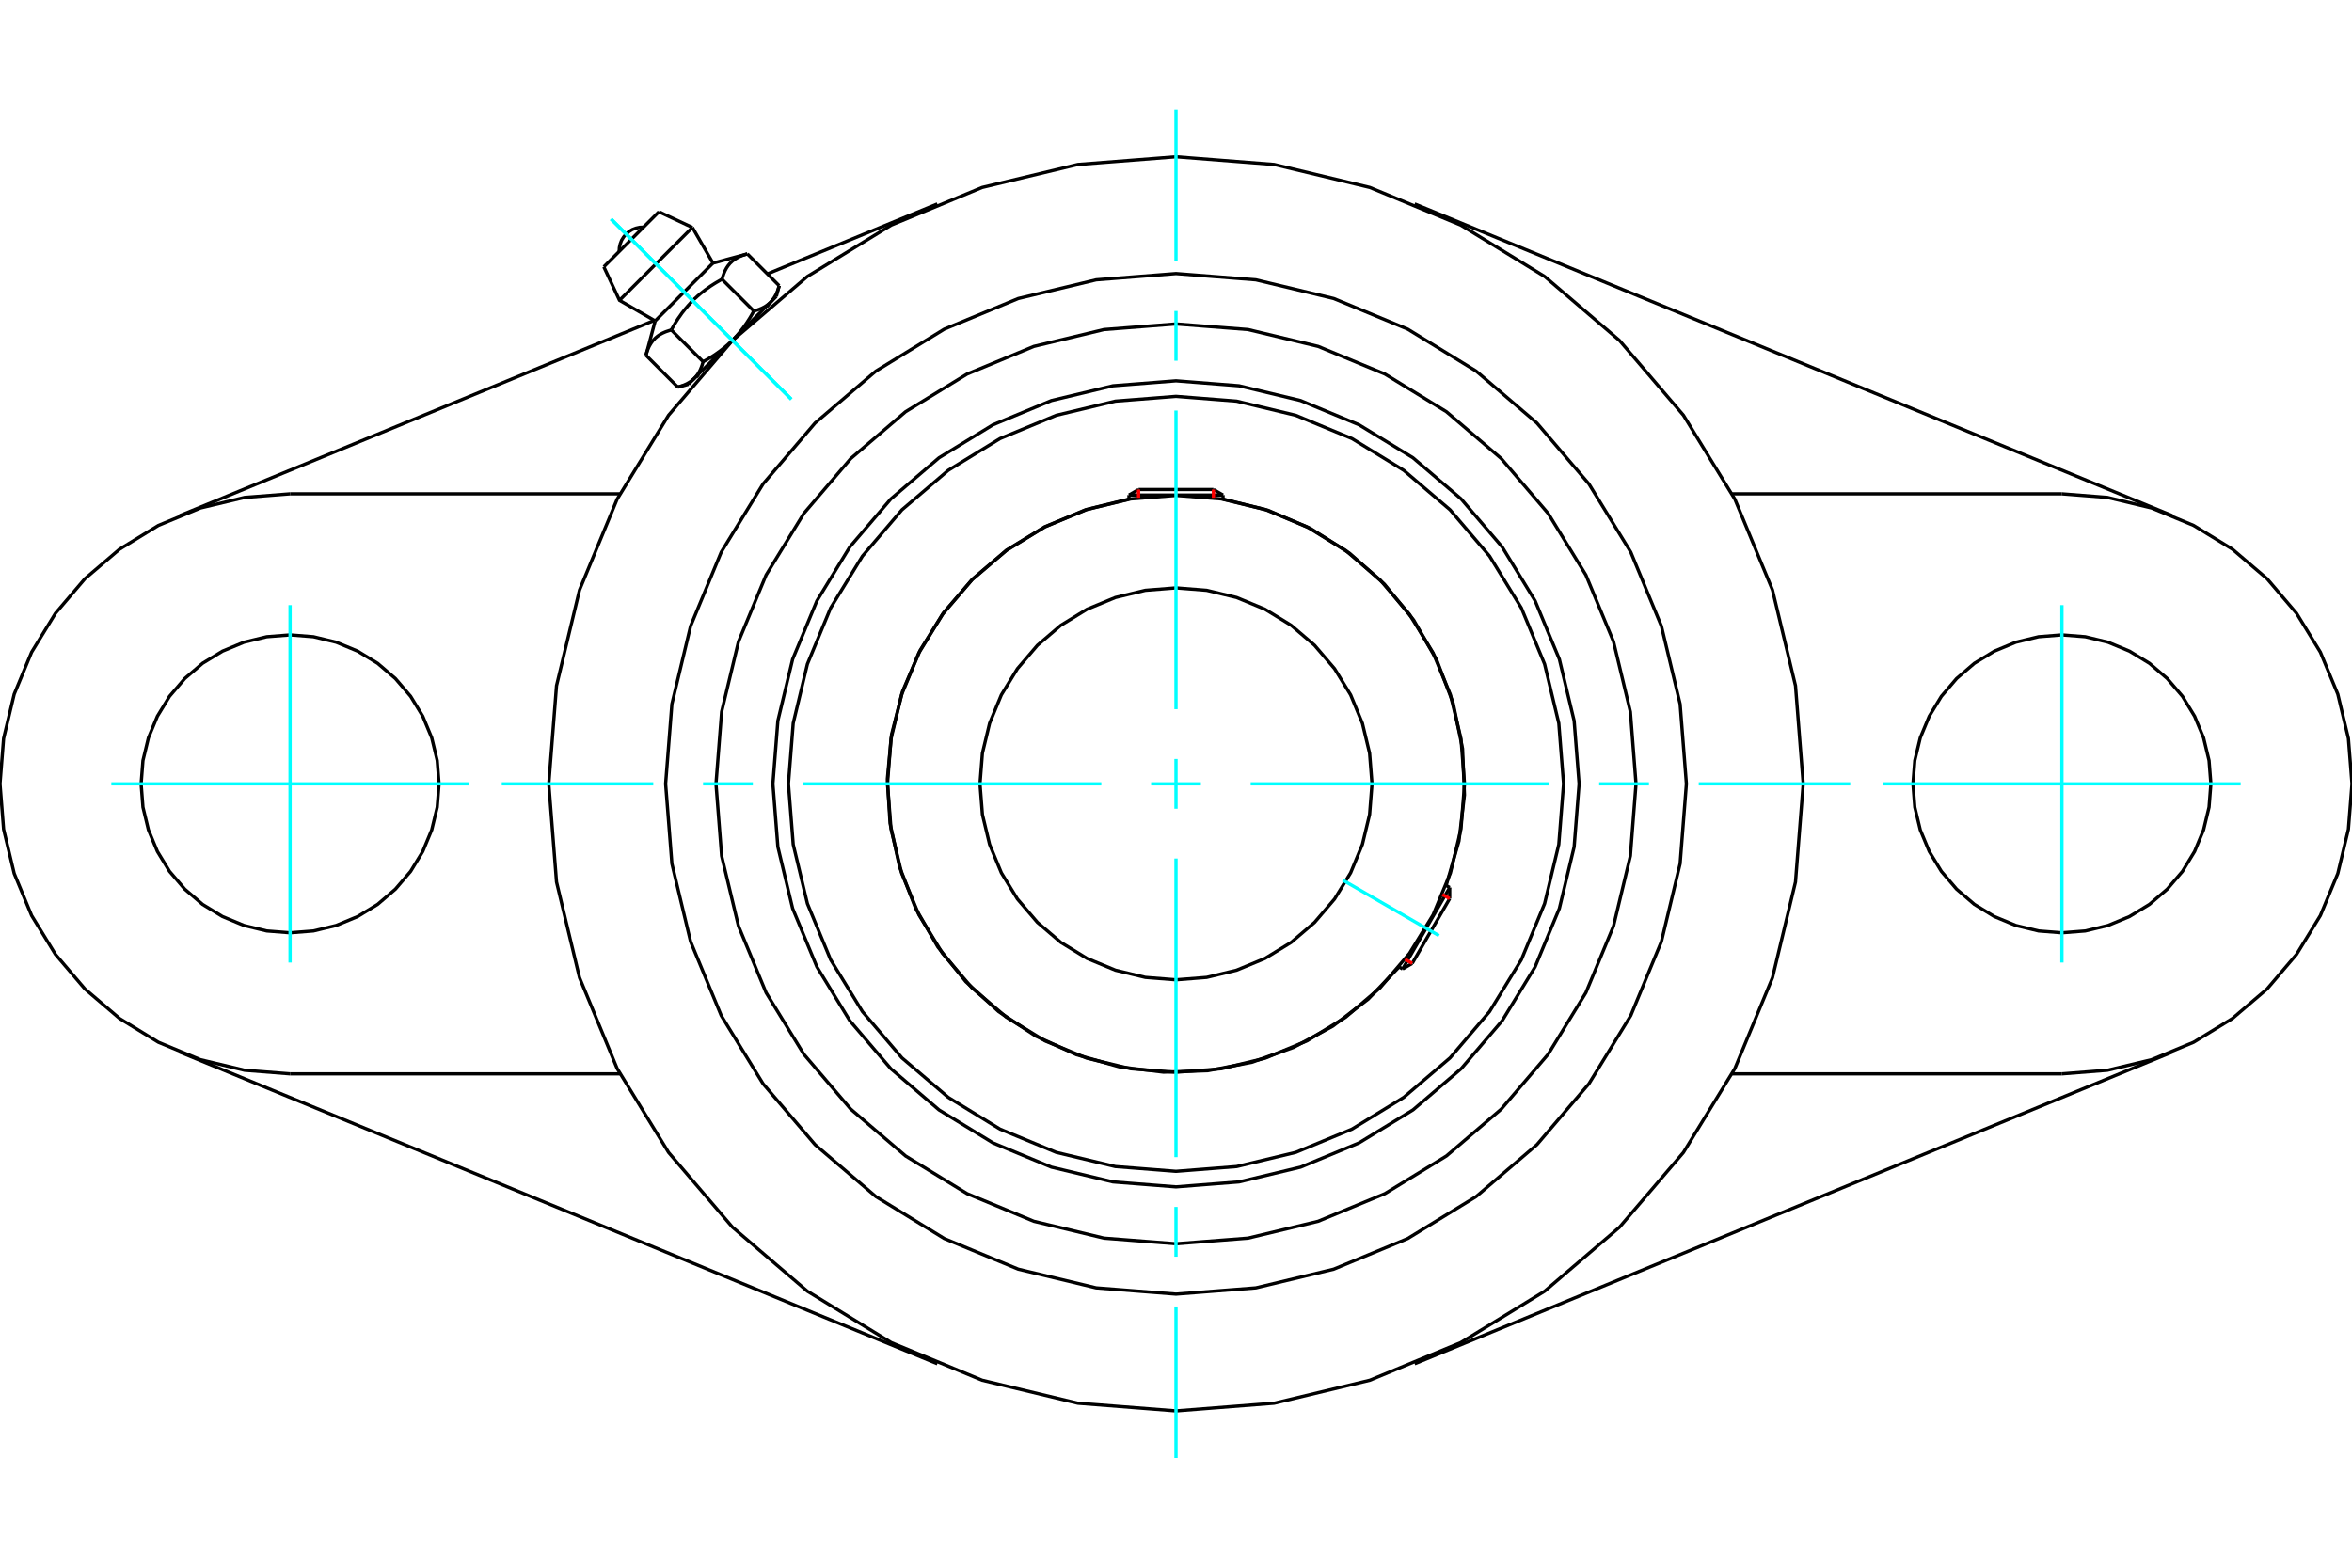 <?xml version="1.0" standalone="no"?>
<!DOCTYPE svg PUBLIC "-//W3C//DTD SVG 1.1//EN"
	"http://www.w3.org/Graphics/SVG/1.1/DTD/svg11.dtd">
<svg xmlns="http://www.w3.org/2000/svg" height="100%" width="100%" viewBox="0 0 36000 24000">
	<rect x="-1800" y="-1200" width="39600" height="26400" style="fill:#FFF"/>
	<g style="fill:none; fill-rule:evenodd" transform="matrix(1 0 0 1 0 0)">
		<g style="fill:none; stroke:#000; stroke-width:50; shape-rendering:geometricPrecision">
			<polyline points="24170,12000 24094,11035 23868,10093 23497,9199 22992,8373 22363,7637 21627,7008 20801,6503 19907,6132 18965,5906 18000,5830 17035,5906 16093,6132 15199,6503 14373,7008 13637,7637 13008,8373 12503,9199 12132,10093 11906,11035 11830,12000 11906,12965 12132,13907 12503,14801 13008,15627 13637,16363 14373,16992 15199,17497 16093,17868 17035,18094 18000,18170 18965,18094 19907,17868 20801,17497 21627,16992 22363,16363 22992,15627 23497,14801 23868,13907 24094,12965 24170,12000"/>
			<polyline points="22135,13556 22331,12875 22415,12171 22386,11462 22243,10768 21991,10105 21637,9491 21189,8942 20658,8471 20060,8091 19408,7812 18720,7641"/>
			<polyline points="17280,7641 16618,7803 15989,8066 15407,8422 14888,8864 14442,9380 14082,9958 13814,10585 13646,11246 13582,11925 13623,12605 13769,13272 14015,13907 14355,14498 14783,15029 15287,15488 15856,15863 16476,16147 17132,16332 17809,16414 18490,16391 19160,16263 19802,16034 20401,15709 20943,15295 21415,14803"/>
			<polyline points="23932,12000 23859,11072 23642,10167 23286,9307 22799,8513 22195,7805 21487,7201 20693,6714 19833,6358 18928,6141 18000,6068 17072,6141 16167,6358 15307,6714 14513,7201 13805,7805 13201,8513 12714,9307 12358,10167 12141,11072 12068,12000 12141,12928 12358,13833 12714,14693 13201,15487 13805,16195 14513,16799 15307,17286 16167,17642 17072,17859 18000,17932 18928,17859 19833,17642 20693,17286 21487,16799 22195,16195 22799,15487 23286,14693 23642,13833 23859,12928 23932,12000"/>
			<polyline points="22416,12000 22362,11309 22200,10635 21935,9995 21573,9404 21123,8877 20596,8427 20005,8065 19365,7800 18691,7638 18000,7584 17309,7638 16635,7800 15995,8065 15404,8427 14877,8877 14427,9404 14065,9995 13800,10635 13638,11309 13584,12000 13638,12691 13800,13365 14065,14005 14427,14596 14877,15123 15404,15573 15995,15935 16635,16200 17309,16362 18000,16416 18691,16362 19365,16200 20005,15935 20596,15573 21123,15123 21573,14596 21935,14005 22200,13365 22362,12691 22416,12000"/>
			<polyline points="21000,12000 20963,11531 20853,11073 20673,10638 20427,10237 20121,9879 19763,9573 19362,9327 18927,9147 18469,9037 18000,9000 17531,9037 17073,9147 16638,9327 16237,9573 15879,9879 15573,10237 15327,10638 15147,11073 15037,11531 15000,12000 15037,12469 15147,12927 15327,13362 15573,13763 15879,14121 16237,14427 16638,14673 17073,14853 17531,14963 18000,15000 18469,14963 18927,14853 19362,14673 19763,14427 20121,14121 20427,13763 20673,13362 20853,12927 20963,12469 21000,12000"/>
			<line x1="21469" y1="14834" x2="22189" y2="13587"/>
			<line x1="22189" y1="13757" x2="21616" y2="14749"/>
			<line x1="18720" y1="7579" x2="17280" y2="7579"/>
			<line x1="17427" y1="7494" x2="18573" y2="7494"/>
			<line x1="22189" y1="13757" x2="22189" y2="13587"/>
			<line x1="21469" y1="14834" x2="21616" y2="14749"/>
			<line x1="22189" y1="13587" x2="22133" y2="13555"/>
			<line x1="21413" y1="14802" x2="21469" y2="14834"/>
			<line x1="17427" y1="7494" x2="17280" y2="7579"/>
			<line x1="18720" y1="7579" x2="18573" y2="7494"/>
			<line x1="17280" y1="7579" x2="17280" y2="7643"/>
			<line x1="18720" y1="7643" x2="18720" y2="7579"/>
			<polyline points="27600,12000 27482,10498 27130,9033 26554,7642 25767,6357 24788,5212 23643,4233 22358,3446 20967,2870 19502,2518 18000,2400 16498,2518 15033,2870 13642,3446 12357,4233 11212,5212 10233,6357 9446,7642 8870,9033 8518,10498 8400,12000 8518,13502 8870,14967 9446,16358 10233,17643 11212,18788 12357,19767 13642,20554 15033,21130 16498,21482 18000,21600 19502,21482 20967,21130 22358,20554 23643,19767 24788,18788 25767,17643 26554,16358 27130,14967 27482,13502 27600,12000"/>
			<polyline points="25041,12000 24955,10898 24697,9824 24274,8803 23697,7861 22979,7021 22139,6303 21197,5726 20176,5303 19102,5045 18000,4959 16898,5045 15824,5303 14803,5726 13861,6303 13021,7021 12303,7861 11726,8803 11303,9824 11045,10898 10959,12000 11045,13102 11303,14176 11726,15197 12303,16139 13021,16979 13861,17697 14803,18274 15824,18697 16898,18955 18000,19041 19102,18955 20176,18697 21197,18274 22139,17697 22979,16979 23697,16139 24274,15197 24697,14176 24955,13102 25041,12000"/>
			<polyline points="25812,12000 25716,10778 25430,9586 24961,8453 24320,7408 23524,6476 22592,5680 21547,5039 20414,4570 19222,4284 18000,4188 16778,4284 15586,4570 14453,5039 13408,5680 12476,6476 11680,7408 11039,8453 10570,9586 10284,10778 10188,12000 10284,13222 10570,14414 11039,15547 11680,16592 12476,17524 13408,18320 14453,18961 15586,19430 16778,19716 18000,19812 19222,19716 20414,19430 21547,18961 22592,18320 23524,17524 24320,16592 24961,15547 25430,14414 25716,13222 25812,12000"/>
			<line x1="14347" y1="20878" x2="2750" y2="16106"/>
			<line x1="33250" y1="16106" x2="21653" y2="20878"/>
			<line x1="9488" y1="16440" x2="4440" y2="16440"/>
			<line x1="31560" y1="16440" x2="26512" y2="16440"/>
			<line x1="11746" y1="4193" x2="14347" y2="3122"/>
			<line x1="2750" y1="7894" x2="10014" y2="4905"/>
			<polyline points="6720,12000 6692,11643 6608,11295 6471,10965 6285,10660 6052,10388 5780,10155 5475,9969 5145,9832 4797,9748 4440,9720 4083,9748 3735,9832 3405,9969 3100,10155 2828,10388 2595,10660 2409,10965 2272,11295 2188,11643 2160,12000 2188,12357 2272,12705 2409,13035 2595,13340 2828,13612 3100,13845 3405,14031 3735,14168 4083,14252 4440,14280 4797,14252 5145,14168 5475,14031 5780,13845 6052,13612 6285,13340 6471,13035 6608,12705 6692,12357 6720,12000"/>
			<line x1="4440" y1="7560" x2="9488" y2="7560"/>
			<polyline points="4440,7560 3745,7615 3068,7777 2424,8044 1830,8408 1300,8860 848,9390 484,9984 217,10628 55,11305 0,12000 55,12695 217,13372 484,14016 848,14610 1300,15140 1830,15592 2424,15956 3068,16223 3745,16385 4440,16440"/>
			<polyline points="33840,12000 33812,11643 33728,11295 33591,10965 33405,10660 33172,10388 32900,10155 32595,9969 32265,9832 31917,9748 31560,9720 31203,9748 30855,9832 30525,9969 30220,10155 29948,10388 29715,10660 29529,10965 29392,11295 29308,11643 29280,12000 29308,12357 29392,12705 29529,13035 29715,13340 29948,13612 30220,13845 30525,14031 30855,14168 31203,14252 31560,14280 31917,14252 32265,14168 32595,14031 32900,13845 33172,13612 33405,13340 33591,13035 33728,12705 33812,12357 33840,12000"/>
			<line x1="26512" y1="7560" x2="31560" y2="7560"/>
			<polyline points="31560,16440 32255,16385 32932,16223 33576,15956 34170,15592 34700,15140 35152,14610 35516,14016 35783,13372 35945,12695 36000,12000 35945,11305 35783,10628 35516,9984 35152,9390 34700,8860 34170,8408 33576,8044 32932,7777 32255,7615 31560,7560"/>
			<line x1="21653" y1="3122" x2="33250" y2="7894"/>
			<line x1="10085" y1="3242" x2="9242" y2="4085"/>
			<line x1="9482" y1="4598" x2="10598" y2="3482"/>
			<line x1="10028" y1="4913" x2="10913" y2="4028"/>
			<polyline points="10275,5051 10255,5057 10236,5063 10218,5069 10200,5075 10184,5081 10168,5088 10152,5095 10137,5102 10123,5110 10109,5117 10096,5125 10083,5134 10071,5142 10059,5151 10048,5161 10036,5170 10026,5180 10016,5191 10006,5201 9996,5212 9987,5224 9978,5236 9969,5248 9961,5261 9953,5274 9945,5288 9937,5302 9930,5317 9923,5332 9917,5348 9910,5365 9904,5383 9898,5401 9892,5420 9887,5439"/>
			<polyline points="11051,4275 11019,4293 10988,4311 10957,4329 10928,4347 10900,4365 10872,4383 10846,4402 10820,4420 10794,4438 10770,4457 10746,4476 10723,4494 10700,4514 10677,4533 10656,4553 10634,4572 10613,4593 10593,4613 10572,4634 10553,4656 10533,4677 10514,4700 10494,4723 10476,4746 10457,4770 10438,4794 10420,4820 10402,4846 10383,4872 10365,4900 10347,4928 10329,4957 10311,4988 10293,5019 10275,5051"/>
			<polyline points="11439,3887 11420,3892 11401,3898 11383,3904 11365,3910 11348,3917 11332,3923 11317,3930 11302,3937 11288,3945 11274,3953 11261,3961 11248,3969 11236,3978 11224,3987 11212,3996 11201,4006 11191,4016 11180,4026 11170,4036 11161,4048 11151,4059 11142,4071 11134,4083 11125,4096 11117,4109 11110,4123 11102,4137 11095,4152 11088,4168 11081,4184 11075,4200 11069,4218 11063,4236 11057,4255 11051,4275"/>
			<line x1="10374" y1="5926" x2="9887" y2="5439"/>
			<polyline points="10374,5926 10384,5924 10393,5921 10403,5918 10412,5915 10421,5912 10430,5909 10439,5906 10448,5903 10456,5900 10465,5896 10473,5893 10481,5890 10488,5886 10496,5883 10504,5879 10511,5876 10518,5872 10525,5868 10532,5864 10539,5860 10546,5856 10552,5852 10559,5848 10565,5844 10571,5840 10577,5835 10583,5831 10589,5826 10595,5822 10601,5817 10606,5812 10612,5807 10617,5803 10623,5798 10628,5792 10633,5787 10638,5782 10643,5777 10648,5771 10652,5766 10657,5760 10662,5754 10666,5748 10671,5742 10675,5736 10679,5730 10683,5724 10688,5717 10692,5710 10696,5704 10700,5697 10703,5690 10707,5683 10711,5676 10715,5668 10718,5661 10722,5653 10725,5645 10728,5637 10732,5629 10735,5621 10738,5613 10741,5604 10745,5595 10748,5586 10750,5577 10753,5568 10756,5558 10759,5548 10762,5538 10275,5051"/>
			<polyline points="10762,5538 10778,5529 10794,5520 10810,5511 10826,5502 10841,5493 10856,5484 10871,5475 10885,5466 10899,5457 10913,5448 10927,5439 10941,5430 10954,5421 10968,5411 10981,5402 10993,5393 11006,5384 11019,5375 11031,5365 11043,5356 11055,5347 11067,5337 11079,5328 11090,5319 11102,5309 11113,5299 11124,5290 11136,5280 11147,5270 11157,5260 11168,5251 11179,5241 11189,5230 11200,5220 11210,5210 10628,5792"/>
			<polyline points="11538,4762 11548,4759 11558,4756 11568,4753 11577,4750 11586,4748 11595,4745 11604,4741 11613,4738 11621,4735 11629,4732 11637,4728 11645,4725 11653,4722 11661,4718 11668,4715 11676,4711 11683,4707 11690,4703 11697,4700 11704,4696 11710,4692 11717,4688 11724,4683 11730,4679 11736,4675 11742,4671 11748,4666 11754,4662 11760,4657 11766,4652 11771,4648 11777,4643 11782,4638 11787,4633 11792,4628"/>
			<polyline points="11210,5210 11220,5200 11230,5189 11241,5179 11251,5168 11260,5157 11270,5147 11280,5136 11290,5124 11299,5113 11309,5102 11319,5090 11328,5079 11337,5067 11347,5055 11356,5043 11365,5031 11375,5019 11384,5006 11393,4993 11402,4981 11411,4968 11421,4954 11430,4941 11439,4927 11448,4913 11457,4899 11466,4885 11475,4871 11484,4856 11493,4841 11502,4826 11511,4810 11520,4794 11529,4778 11538,4762"/>
			<line x1="11792" y1="4628" x2="11210" y2="5210"/>
			<polyline points="11792,4628 11798,4623 11803,4617 11807,4612 11812,4606 11817,4601 11822,4595 11826,4589 11831,4583 11835,4577 11840,4571 11844,4565 11848,4559 11852,4552 11856,4546 11860,4539 11864,4532 11868,4525 11872,4518 11876,4511 11879,4504 11883,4496 11886,4488 11890,4481 11893,4473 11896,4465 11900,4456 11903,4448 11906,4439 11909,4430 11912,4421 11915,4412 11918,4403 11921,4393 11924,4384 11926,4374"/>
			<line x1="11883" y1="4538" x2="11792" y2="4628"/>
			<line x1="10628" y1="5792" x2="10538" y2="5883"/>
			<line x1="11926" y1="4374" x2="11439" y2="3887"/>
			<line x1="11538" y1="4762" x2="11051" y2="4275"/>
			<polyline points="9850,3477 9791,3480 9733,3493 9678,3514 9628,3545 9583,3583 9545,3628 9514,3678 9493,3733 9480,3791 9477,3850"/>
			<line x1="10598" y1="3482" x2="10085" y2="3242"/>
			<polyline points="9242,4085 9482,4598 10028,4913"/>
			<line x1="10913" y1="4028" x2="10598" y2="3482"/>
			<line x1="10671" y1="5749" x2="10694" y2="5772"/>
			<line x1="11772" y1="4694" x2="11749" y2="4671"/>
			<line x1="10028" y1="4913" x2="9887" y2="5439"/>
			<line x1="11439" y1="3887" x2="10913" y2="4028"/>
			<line x1="11883" y1="4538" x2="11926" y2="4374"/>
			<line x1="10374" y1="5926" x2="10538" y2="5883"/>
		</g>
		<g style="fill:none; stroke:#0FF; stroke-width:50; shape-rendering:geometricPrecision">
			<line x1="18000" y1="22320" x2="18000" y2="20001"/>
			<line x1="18000" y1="19239" x2="18000" y2="18477"/>
			<line x1="18000" y1="17715" x2="18000" y2="13143"/>
			<line x1="18000" y1="12381" x2="18000" y2="11619"/>
			<line x1="18000" y1="10857" x2="18000" y2="6285"/>
			<line x1="18000" y1="5523" x2="18000" y2="4761"/>
			<line x1="18000" y1="3999" x2="18000" y2="1680"/>
			<line x1="7680" y1="12000" x2="9999" y2="12000"/>
			<line x1="10761" y1="12000" x2="11523" y2="12000"/>
			<line x1="12285" y1="12000" x2="16857" y2="12000"/>
			<line x1="17619" y1="12000" x2="18381" y2="12000"/>
			<line x1="19143" y1="12000" x2="23715" y2="12000"/>
			<line x1="24477" y1="12000" x2="25239" y2="12000"/>
			<line x1="26001" y1="12000" x2="28320" y2="12000"/>
			<line x1="20553" y1="13474" x2="22025" y2="14324"/>
			<line x1="4440" y1="9264" x2="4440" y2="14736"/>
			<line x1="1704" y1="12000" x2="7176" y2="12000"/>
			<line x1="31560" y1="14736" x2="31560" y2="9264"/>
			<line x1="28824" y1="12000" x2="34296" y2="12000"/>
			<line x1="9353" y1="3353" x2="12112" y2="6112"/>
			<line x1="9353" y1="3353" x2="12112" y2="6112"/>
		</g>
		<g style="fill:none; stroke:#F00; stroke-width:50; shape-rendering:geometricPrecision">
			<line x1="22189" y1="13757" x2="22078" y2="13693"/>
			<line x1="21506" y1="14685" x2="21616" y2="14749"/>
		</g>
		<g style="fill:none; stroke:#F00; stroke-width:50; shape-rendering:geometricPrecision">
			<line x1="17427" y1="7494" x2="17427" y2="7621"/>
			<line x1="18573" y1="7621" x2="18573" y2="7494"/>
		</g>
	</g>
</svg>
